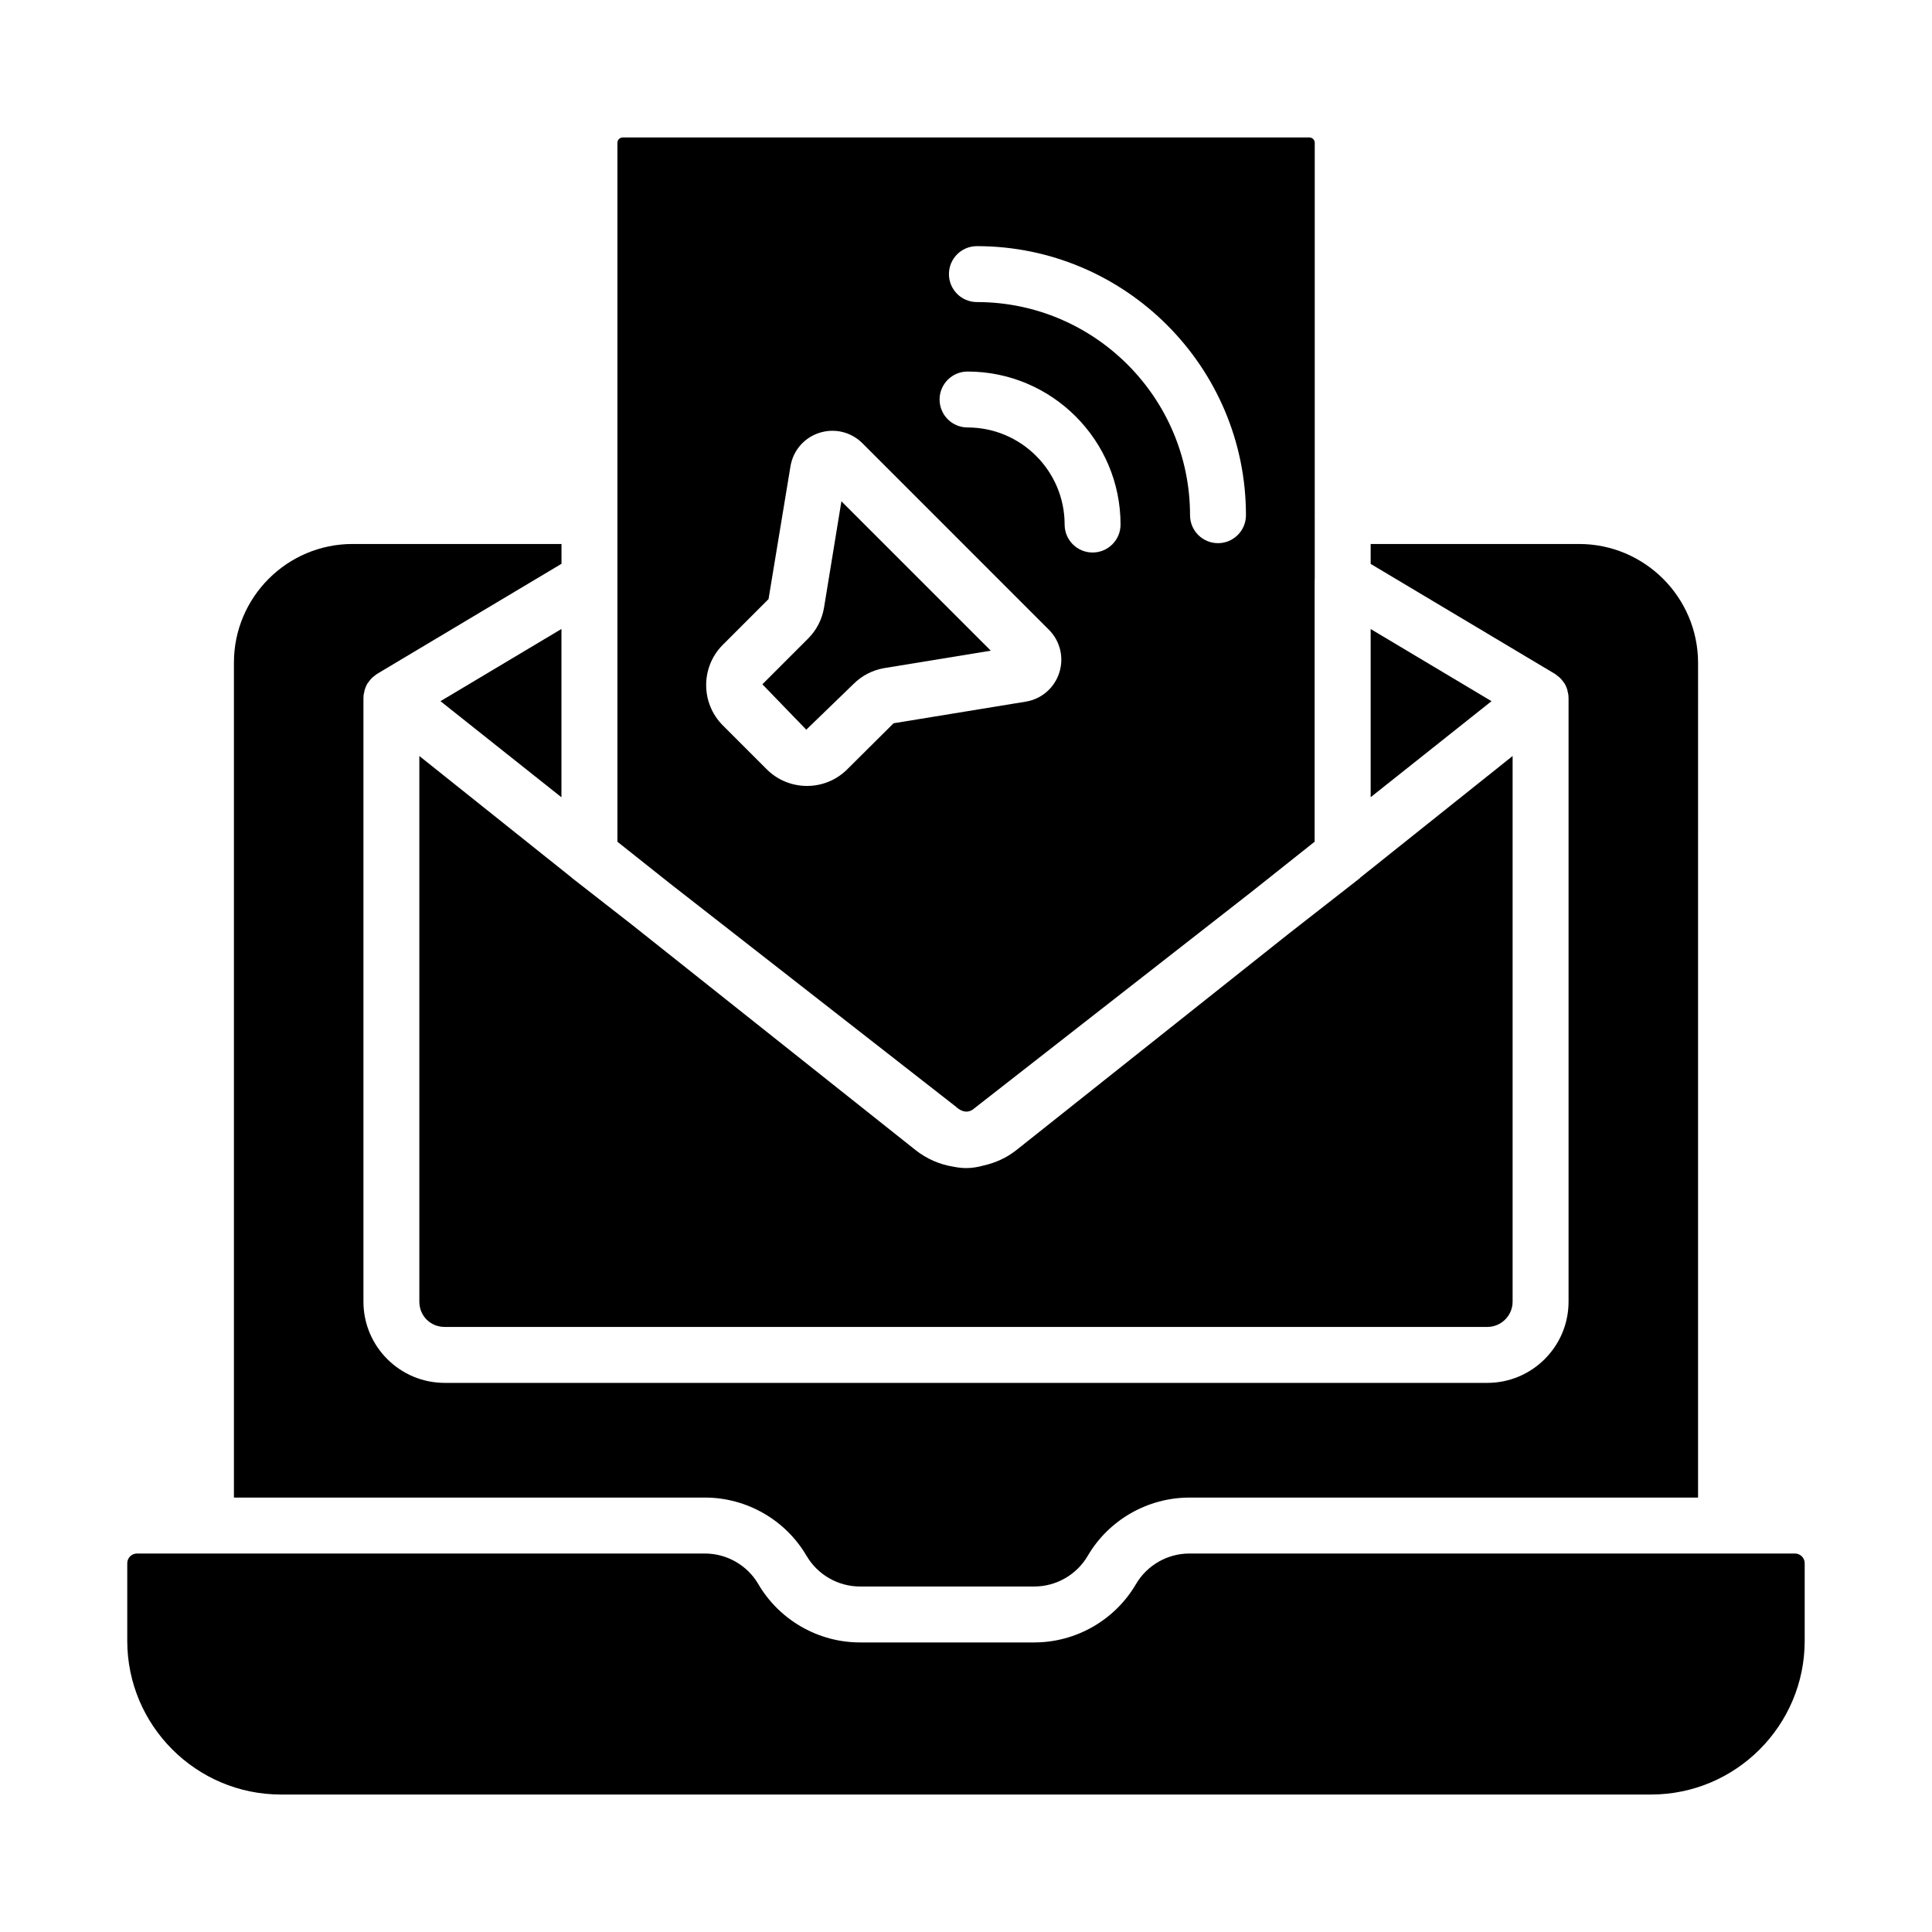 <?xml version="1.0" encoding="UTF-8"?>
<!-- Uploaded to: ICON Repo, www.svgrepo.com, Generator: ICON Repo Mixer Tools -->
<svg fill="#000000" width="800px" height="800px" version="1.1" viewBox="144 144 512 512" xmlns="http://www.w3.org/2000/svg">
 <g>
  <path d="m370.18 325.27c2.258-2.254 5.102-3.711 8.234-4.227l28.16-4.606-39.59-39.59-4.602 28.148c-0.52 3.144-1.984 5.996-4.238 8.246l-12.105 12.105 11.633 12.031z"/>
  <path d="m397.14 437.14c2.019 1.871 3.734 1.84 5.273 0.418l73.188-57.156 16.793-13.34v-69.43c0-0.074 0.027-0.145 0.027-0.215v-16.516c0-0.051-0.027-0.094-0.027-0.145s0.027-0.094 0.027-0.145v-98.758c0-0.785-0.637-1.426-1.426-1.426h-181.95c-0.789 0-1.426 0.641-1.426 1.426v185.22l13.723 10.902zm5.746-227.91c39.316 0 71.305 31.988 71.305 71.305 0 4.09-3.312 7.41-7.41 7.41-4.094 0-7.41-3.316-7.41-7.41 0-31.148-25.34-56.484-56.484-56.484-4.094 0-7.41-3.316-7.41-7.41s3.312-7.41 7.41-7.41zm-2.477 33.234c22.355 0 40.547 18.191 40.547 40.547 0 4.09-3.312 7.41-7.41 7.41-4.094 0-7.41-3.316-7.41-7.41 0-14.188-11.539-25.73-25.73-25.73-4.094 0-7.41-3.316-7.41-7.41 0.008-4.09 3.32-7.406 7.414-7.406zm-64.848 72.41 12.109-12.109 5.809-35.164c0.68-4.176 3.609-7.59 7.648-8.891 4.066-1.297 8.414-0.25 11.426 2.758l49.41 49.414c3.004 3.008 4.051 7.375 2.75 11.41-1.297 4.039-4.703 6.969-8.887 7.656l-35.02 5.727-12.266 12.191c-2.945 2.945-6.809 4.418-10.68 4.418-3.863 0-7.727-1.473-10.672-4.418l-11.633-11.633c-5.887-5.891-5.887-15.473 0.004-21.359z"/>
  <path d="m507.24 310.7v44.566l32.027-25.445z"/>
  <path d="m255.13 488.95c0 3.758 2.945 6.699 6.699 6.699h276.33c3.695 0 6.699-3.008 6.699-6.699v-144.6l-40.332 32.195c-0.059 0.051-0.082 0.129-0.141 0.176l-18.984 14.82-72.012 57.215c-2.625 2.086-5.613 3.414-8.703 4.109-1.492 0.41-3.012 0.688-4.559 0.688-1.184 0-2.371-0.141-3.547-0.383-3.547-0.574-6.984-2.039-9.977-4.41l-75.18-59.734-15.777-12.305c-0.031-0.023-0.039-0.062-0.066-0.086 0 0-0.008-0.004-0.012-0.008l-40.438-32.281z"/>
  <path d="m357.76 556.33c2.93 5 8.344 8.109 14.137 8.109h46.211c5.797 0 11.215-3.109 14.145-8.113 5.562-9.527 15.891-15.449 26.93-15.449h134.82l0.004-221.18c0-17.391-14.145-31.535-31.539-31.535h-55.227v5.277l48.832 29.148c0.277 0.164 0.504 0.387 0.754 0.586 0.168 0.133 0.352 0.246 0.508 0.395 0.391 0.367 0.727 0.785 1.031 1.223 0.062 0.09 0.141 0.16 0.199 0.254 0.34 0.547 0.602 1.137 0.789 1.758 0.051 0.164 0.059 0.34 0.098 0.508 0.086 0.375 0.191 0.746 0.219 1.141 0.008 0.098-0.02 0.191-0.016 0.289 0.004 0.074 0.031 0.141 0.031 0.215v160c0 11.867-9.652 21.52-21.52 21.52h-276.33c-11.867 0-21.52-9.652-21.52-21.52v-160c0-0.074 0.027-0.141 0.031-0.215 0.004-0.098-0.023-0.191-0.016-0.289 0.027-0.391 0.133-0.762 0.219-1.141 0.039-0.168 0.047-0.344 0.098-0.508 0.188-0.617 0.449-1.211 0.789-1.758 0.059-0.09 0.141-0.164 0.199-0.254 0.301-0.441 0.637-0.855 1.031-1.223 0.156-0.148 0.336-0.262 0.508-0.395 0.25-0.199 0.477-0.422 0.754-0.586l48.875-29.176v-5.25h-55.371c-17.336 0-31.438 14.102-31.438 31.438v221.27h124.84c11.035 0.004 21.359 5.926 26.922 15.461z"/>
  <path d="m260.73 329.82 32.059 25.469v-44.605z"/>
  <path d="m619.69 555.7h-160.51c-5.797 0-11.215 3.109-14.137 8.109-5.578 9.535-15.895 15.453-26.938 15.453h-46.211c-11.035 0-21.352-5.918-26.93-15.449-2.922-5.008-8.344-8.113-14.137-8.113h-150.53c-1.418 0-2.574 1.152-2.574 2.574v20.57c0 22.453 18.27 40.723 40.719 40.723h363.1c22.453 0 40.719-18.27 40.719-40.723v-20.57c0-1.422-1.156-2.574-2.574-2.574z"/>
 </g>
</svg>